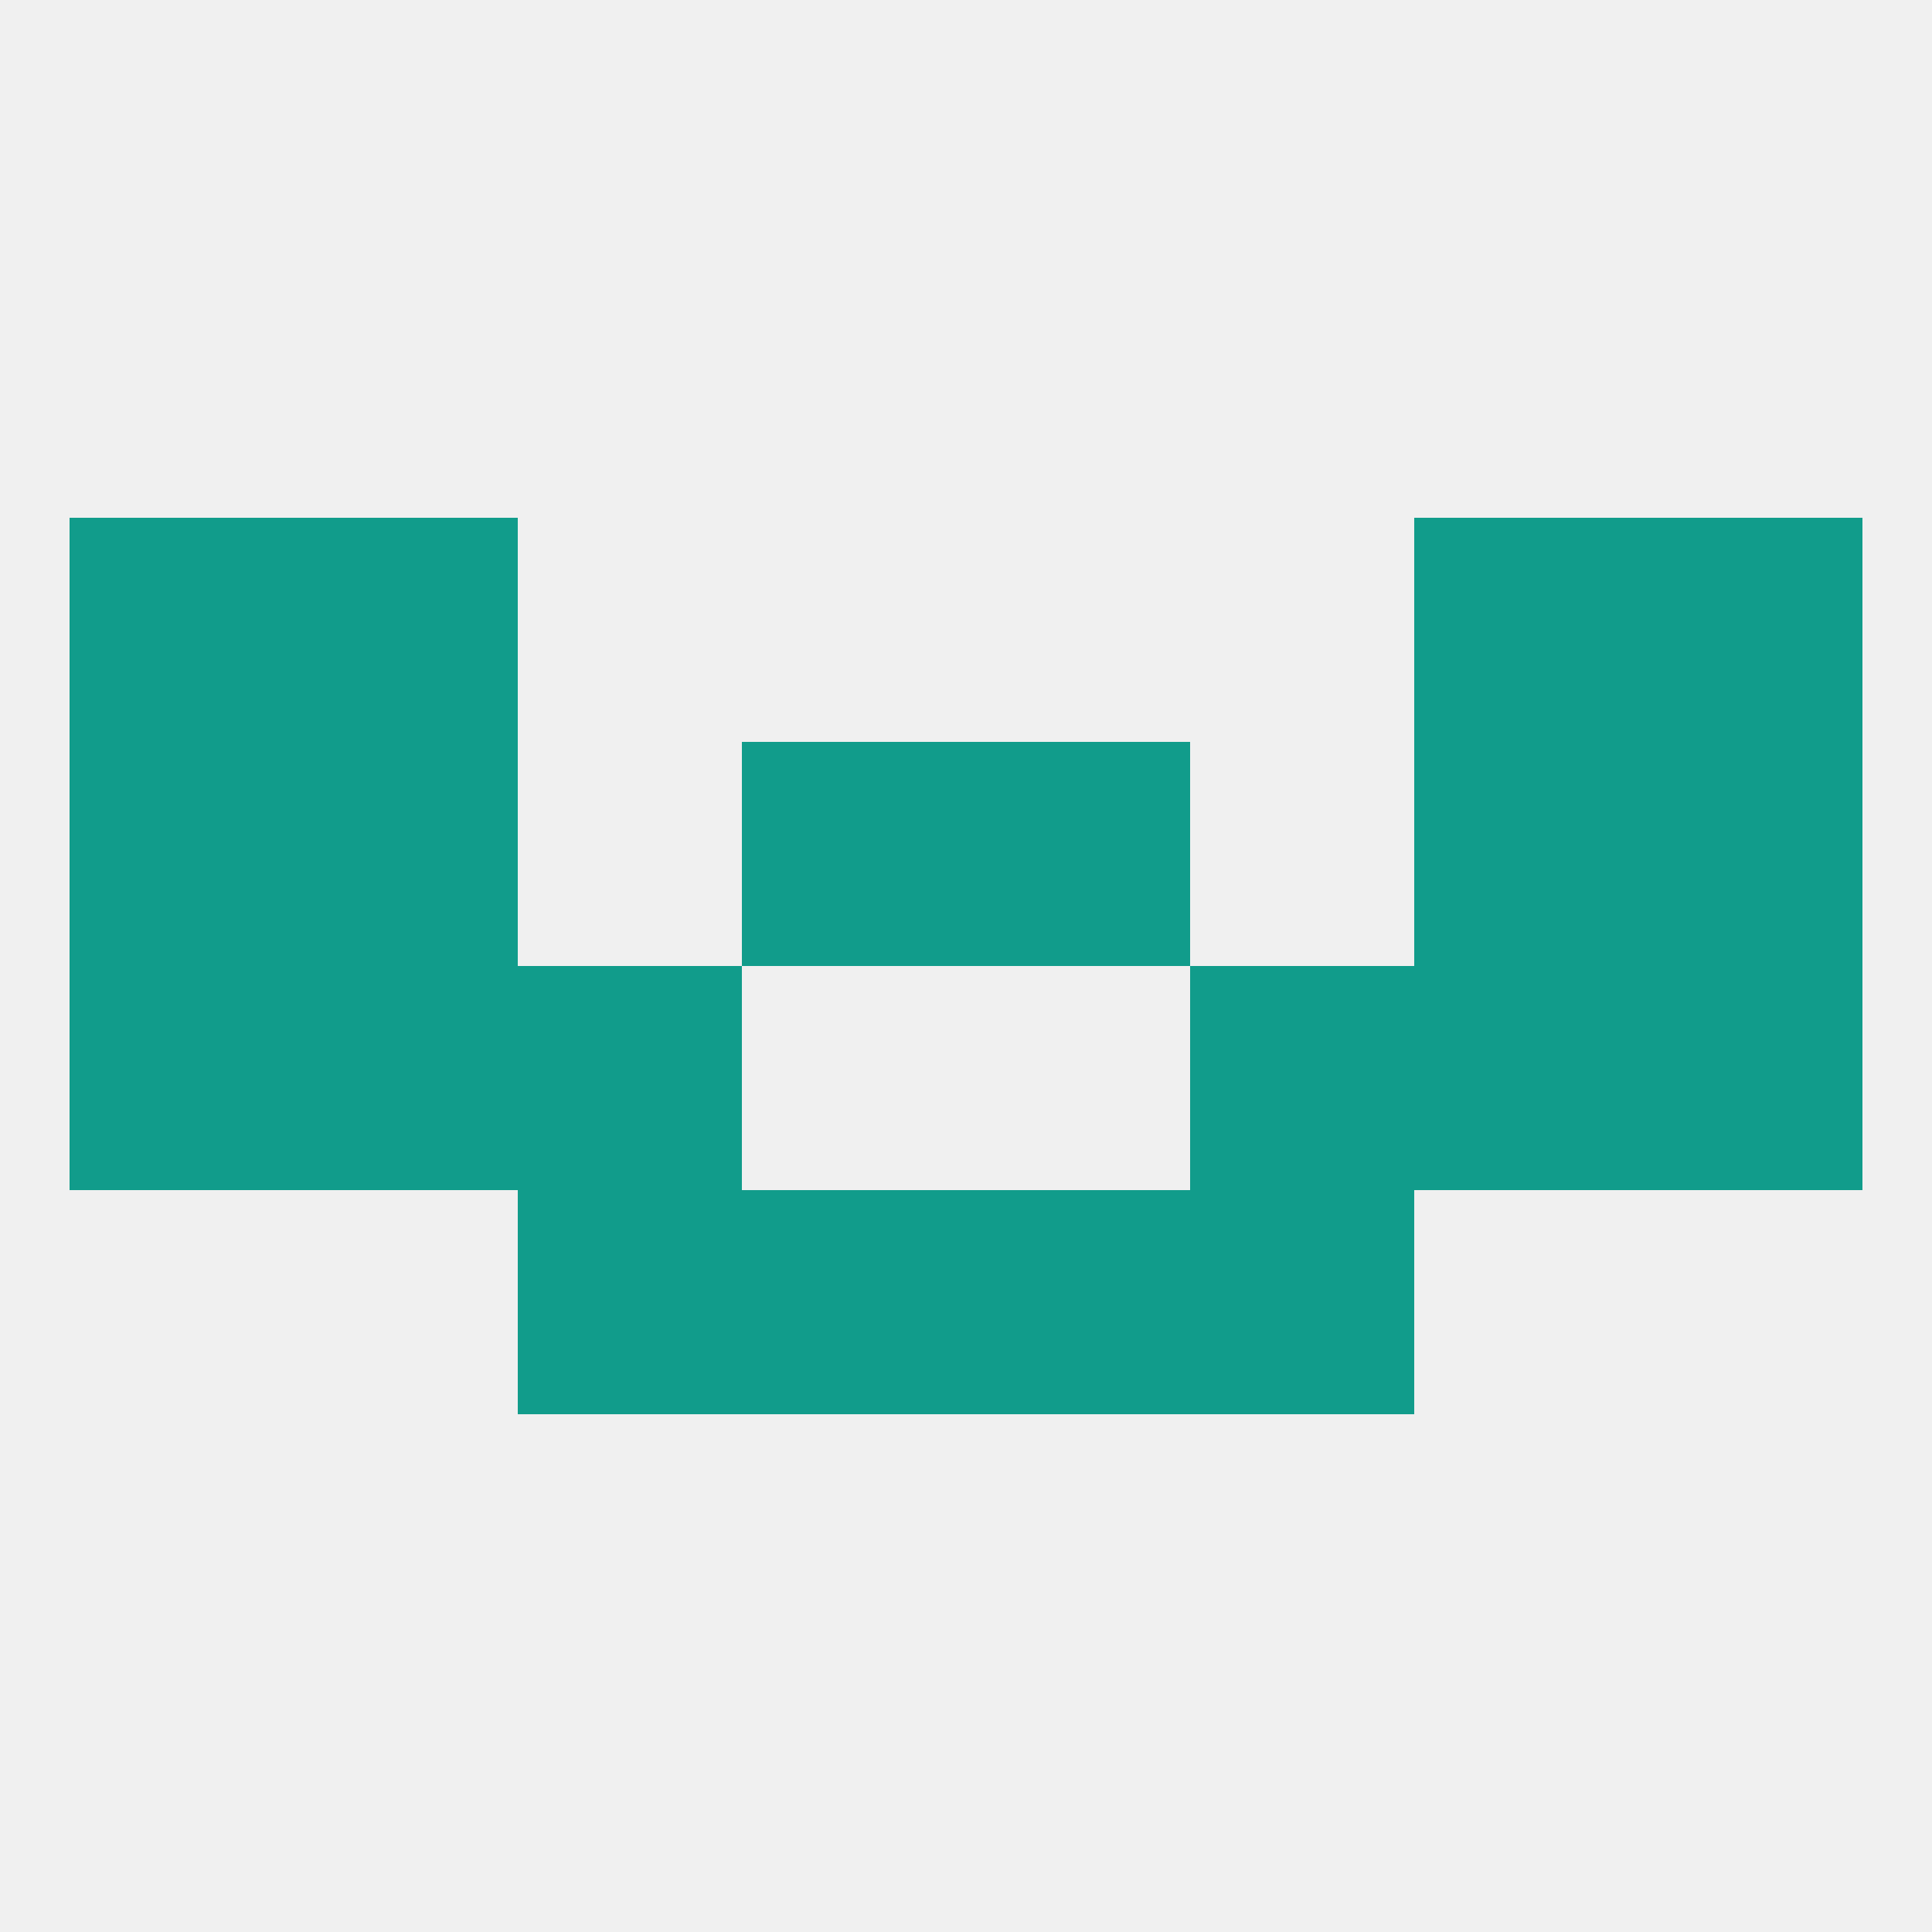 
<!--   <?xml version="1.0"?> -->
<svg version="1.1" baseprofile="full" xmlns="http://www.w3.org/2000/svg" xmlns:xlink="http://www.w3.org/1999/xlink" xmlns:ev="http://www.w3.org/2001/xml-events" width="250" height="250" viewBox="0 0 250 250" >
	<rect width="100%" height="100%" fill="rgba(240,240,240,255)"/>

	<rect x="38" y="125" width="29" height="29" fill="rgba(17,156,139,255)"/>
	<rect x="183" y="125" width="29" height="29" fill="rgba(17,156,139,255)"/>
	<rect x="67" y="125" width="29" height="29" fill="rgba(17,156,139,255)"/>
	<rect x="154" y="125" width="29" height="29" fill="rgba(17,156,139,255)"/>
	<rect x="9" y="125" width="29" height="29" fill="rgba(17,156,139,255)"/>
	<rect x="212" y="125" width="29" height="29" fill="rgba(17,156,139,255)"/>
	<rect x="38" y="96" width="29" height="29" fill="rgba(17,156,139,255)"/>
	<rect x="183" y="96" width="29" height="29" fill="rgba(17,156,139,255)"/>
	<rect x="9" y="96" width="29" height="29" fill="rgba(17,156,139,255)"/>
	<rect x="212" y="96" width="29" height="29" fill="rgba(17,156,139,255)"/>
	<rect x="96" y="96" width="29" height="29" fill="rgba(17,156,139,255)"/>
	<rect x="125" y="96" width="29" height="29" fill="rgba(17,156,139,255)"/>
	<rect x="9" y="67" width="29" height="29" fill="rgba(17,156,139,255)"/>
	<rect x="212" y="67" width="29" height="29" fill="rgba(17,156,139,255)"/>
	<rect x="38" y="67" width="29" height="29" fill="rgba(17,156,139,255)"/>
	<rect x="183" y="67" width="29" height="29" fill="rgba(17,156,139,255)"/>
	<rect x="67" y="154" width="29" height="29" fill="rgba(17,156,139,255)"/>
	<rect x="154" y="154" width="29" height="29" fill="rgba(17,156,139,255)"/>
	<rect x="96" y="154" width="29" height="29" fill="rgba(17,156,139,255)"/>
	<rect x="125" y="154" width="29" height="29" fill="rgba(17,156,139,255)"/>
</svg>